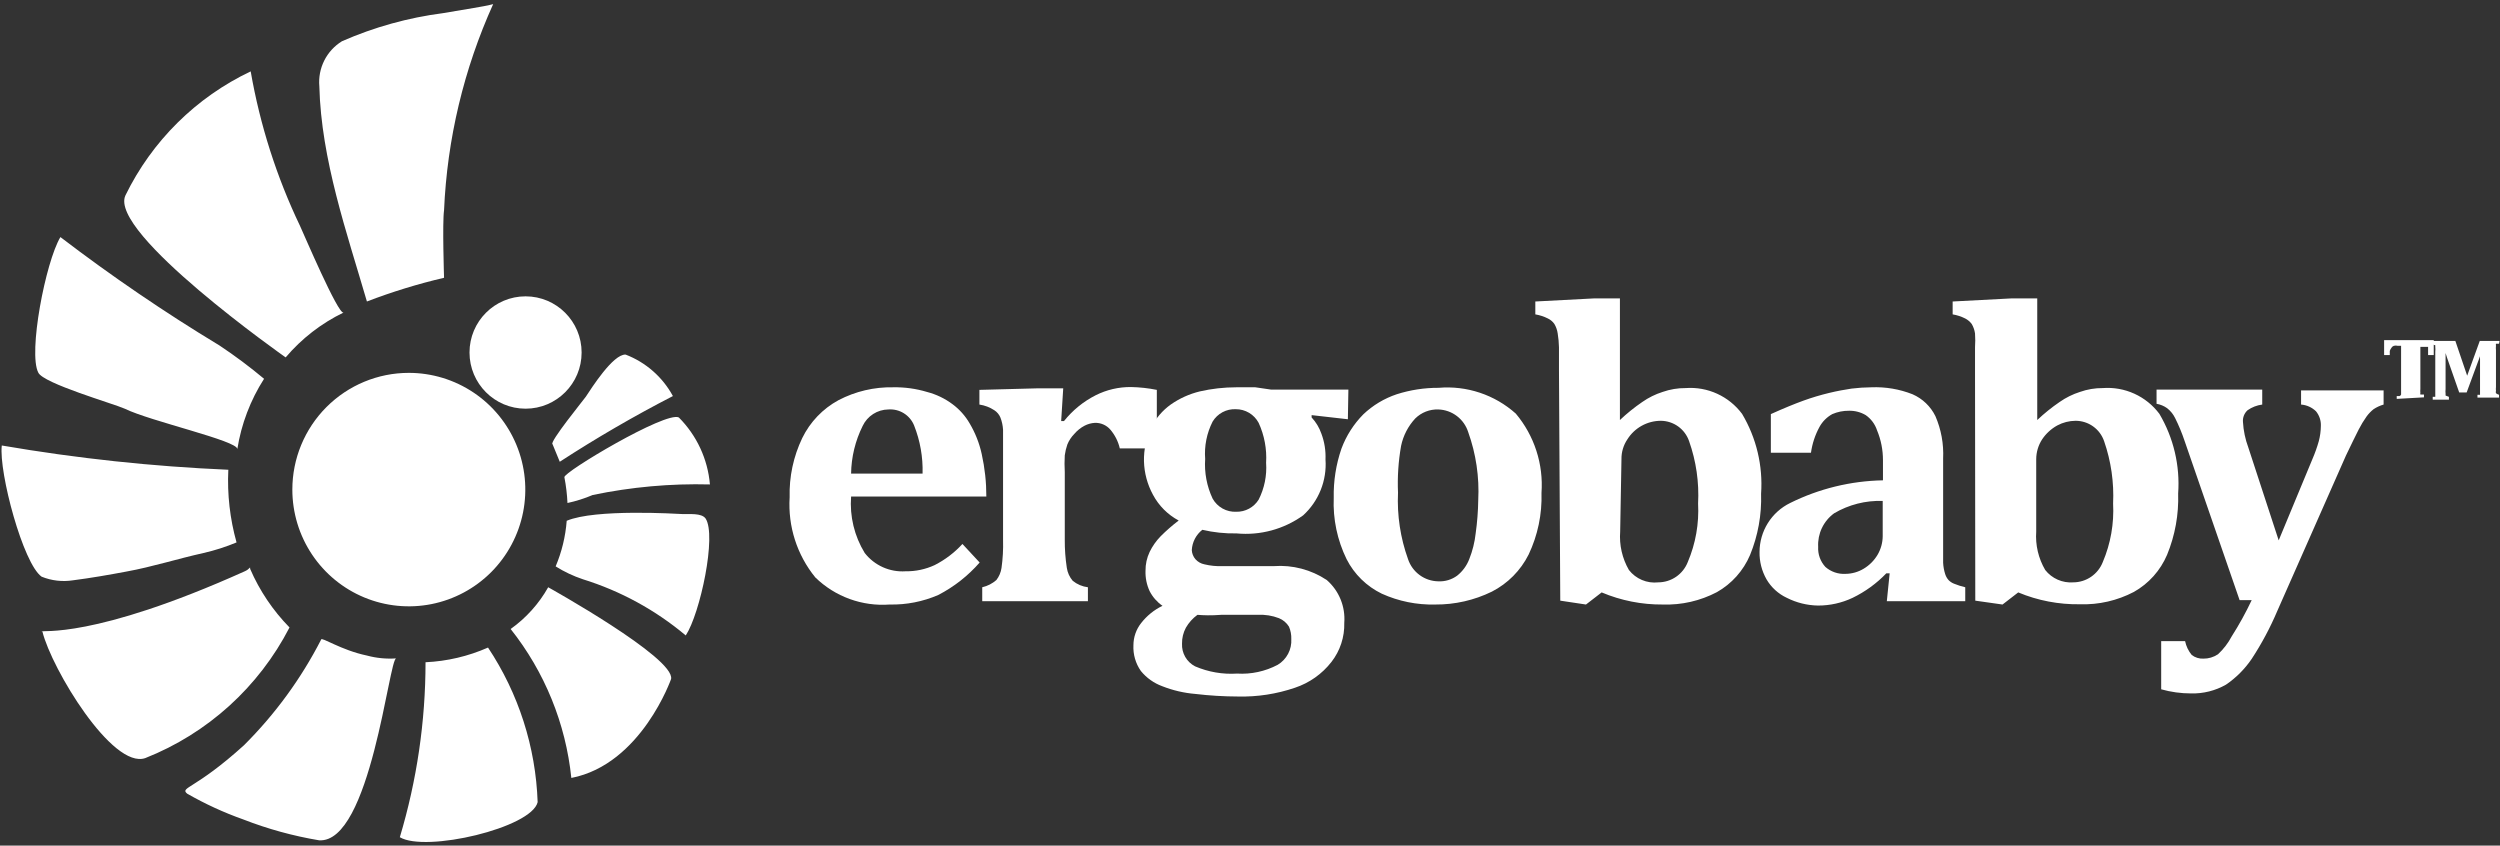 <svg xmlns="http://www.w3.org/2000/svg" fill="none" viewBox="0 0 340 115" height="115" width="340">
<rect x="0" y="0" width="340" height="115" fill="#333333" stroke="none"/>
<g clip-path="url(#clip0_37_5)">
<path fill="white" d="M71.477 55.581C75.687 55.581 79.1 52.161 79.1 47.941C79.1 43.722 75.687 40.302 71.477 40.302C67.266 40.302 63.853 43.722 63.853 47.941C63.853 52.161 67.266 55.581 71.477 55.581Z"></path>
<path fill="white" d="M38.85 48.607C41.019 46.047 43.7 43.97 46.718 42.51C45.984 42.79 41.298 31.786 40.808 30.735C37.618 24.067 35.359 16.992 34.094 9.708C26.675 13.231 20.671 19.174 17.064 26.564C14.651 31.611 38.85 48.607 38.85 48.607ZM5.209 50.675C5.873 52.147 15.49 54.915 16.959 55.581C20.456 57.298 32.415 59.962 32.275 61.083C32.816 57.677 34.054 54.419 35.912 51.516C33.98 49.899 31.961 48.389 29.863 46.995C22.386 42.474 15.16 37.548 8.216 32.242C6.188 35.641 3.81 48.012 5.209 50.675ZM0.278 60.593C10.456 62.342 20.734 63.442 31.052 63.887C30.892 67.22 31.27 70.557 32.17 73.769C30.721 74.373 29.224 74.854 27.694 75.206C24.197 75.977 20.7 77.099 17.203 77.73C14.79 78.185 12.377 78.606 9.93 78.921C8.489 79.146 7.015 78.977 5.663 78.43C3.145 76.678 -0.177 64.237 0.243 60.593M5.768 85.895C7.027 90.976 15.28 104.644 19.756 103.102C28.225 99.753 35.195 93.44 39.374 85.334C37.12 83.033 35.306 80.337 34.024 77.379C34.024 76.923 34.024 77.379 33.29 77.694C12.482 87.051 5.593 85.615 5.663 85.895M43.676 86.981C40.952 92.292 37.411 97.141 33.185 101.35C26.54 107.377 24.407 107.062 25.456 107.938C27.887 109.333 30.439 110.506 33.08 111.442C36.412 112.741 39.869 113.692 43.396 114.281C50.39 114.737 52.908 89.469 53.887 89.54C52.546 89.636 51.198 89.505 49.9 89.154C46.368 88.418 43.676 86.561 43.676 86.981ZM57.873 90.065C57.87 98.125 56.691 106.142 54.377 113.861C57.873 115.963 72.281 112.599 73.12 109.094C72.861 101.594 70.524 94.313 66.371 88.068C63.686 89.252 60.805 89.93 57.873 90.065ZM77.701 105.8C87.248 103.943 91.305 92.238 91.27 92.343C91.829 89.469 74.554 79.867 74.554 79.867C73.29 82.113 71.546 84.052 69.448 85.544C74.073 91.368 76.937 98.397 77.701 105.8ZM79.275 78.781C84.397 80.372 89.152 82.969 93.263 86.421C95.221 83.442 97.494 72.788 95.956 70.51C95.396 69.739 93.718 69.95 92.878 69.915C92.039 69.879 80.954 69.179 77.072 70.826C76.909 72.961 76.401 75.056 75.568 77.029C76.73 77.759 77.974 78.347 79.275 78.781ZM80.604 67.321C85.846 66.227 91.197 65.745 96.55 65.884C96.256 62.442 94.757 59.215 92.319 56.773C90.535 55.897 76.582 64.237 76.757 64.903C76.982 66.059 77.123 67.231 77.177 68.408C78.351 68.155 79.498 67.791 80.604 67.321ZM75.149 60.417C74.624 60.207 79.45 54.285 79.66 53.969C80.429 52.813 83.367 48.152 85.08 48.222C87.827 49.274 90.109 51.275 91.515 53.864C86.24 56.583 81.104 59.565 76.128 62.8L75.149 60.417Z"></path>
<path fill="white" d="M39.759 66.585C39.759 69.725 40.688 72.794 42.429 75.405C44.169 78.016 46.644 80.05 49.538 81.252C52.433 82.454 55.618 82.768 58.691 82.156C61.764 81.543 64.587 80.031 66.802 77.811C69.017 75.591 70.526 72.762 71.137 69.682C71.749 66.603 71.435 63.411 70.236 60.51C69.037 57.609 67.007 55.13 64.401 53.386C61.796 51.641 58.734 50.71 55.6 50.71C51.399 50.71 47.37 52.383 44.399 55.36C41.428 58.337 39.759 62.375 39.759 66.585Z"></path>
<path fill="white" d="M49.9 41.003C53.32 39.69 56.825 38.613 60.391 37.779C60.391 37.779 60.147 30.279 60.391 28.597C60.812 18.91 63.08 9.394 67.071 0.561C66.196 0.806 65.322 0.912 64.413 1.087L60.252 1.788C55.513 2.402 50.886 3.688 46.508 5.608C45.477 6.242 44.642 7.152 44.099 8.235C43.555 9.319 43.324 10.532 43.431 11.74C43.676 21.693 47.173 31.646 49.9 41.003Z"></path>
<path fill="white" d="M133.234 76.503C131.65 78.315 129.74 79.813 127.604 80.918C125.519 81.822 123.265 82.264 120.994 82.215C119.146 82.352 117.29 82.095 115.548 81.461C113.805 80.827 112.217 79.83 110.888 78.535C108.392 75.475 107.143 71.582 107.391 67.637C107.315 64.852 107.902 62.088 109.105 59.576C110.173 57.386 111.897 55.586 114.035 54.425C116.332 53.223 118.894 52.62 121.484 52.672C123.034 52.644 124.58 52.856 126.065 53.303C127.33 53.628 128.518 54.2 129.562 54.985C130.499 55.684 131.284 56.566 131.87 57.579C132.638 58.871 133.193 60.28 133.514 61.749C133.935 63.648 134.146 65.587 134.143 67.531H115.749C115.546 70.221 116.194 72.907 117.602 75.206C118.256 76.044 119.105 76.709 120.074 77.143C121.043 77.576 122.103 77.766 123.162 77.694C124.526 77.715 125.876 77.427 127.114 76.853C128.535 76.13 129.814 75.157 130.891 73.98L133.234 76.503ZM125.47 64.412C125.535 62.172 125.142 59.942 124.316 57.859C124.038 57.173 123.549 56.593 122.921 56.203C122.292 55.812 121.557 55.632 120.819 55.686C120.085 55.694 119.368 55.909 118.75 56.305C118.132 56.702 117.637 57.264 117.322 57.929C116.319 59.944 115.781 62.16 115.749 64.412H125.47Z"></path>
<path fill="white" d="M144.319 57.263H144.704C145.872 55.801 147.339 54.606 149.005 53.759C150.502 53.004 152.156 52.62 153.831 52.638C155.006 52.662 156.176 52.791 157.328 53.023V60.978H152.292C152.073 60.033 151.629 59.156 150.999 58.42C150.739 58.121 150.415 57.884 150.052 57.727C149.689 57.569 149.296 57.495 148.9 57.509C148.412 57.538 147.936 57.669 147.502 57.894C146.968 58.175 146.493 58.556 146.103 59.016C145.698 59.428 145.377 59.916 145.159 60.452C144.993 60.93 144.875 61.423 144.809 61.924C144.765 62.683 144.765 63.444 144.809 64.202V73.384C144.8 74.674 144.893 75.963 145.089 77.239C145.188 77.887 145.467 78.494 145.893 78.991C146.485 79.471 147.2 79.775 147.956 79.867V81.76H133.584V79.867C134.295 79.704 134.956 79.367 135.507 78.886C135.878 78.407 136.119 77.839 136.206 77.239C136.382 75.985 136.452 74.719 136.416 73.454V61.609V58.455C136.384 57.891 136.266 57.336 136.066 56.808C135.898 56.39 135.605 56.035 135.227 55.791C134.615 55.389 133.923 55.126 133.199 55.02V53.023L141.102 52.813H144.599L144.319 57.263Z"></path>
<path fill="white" d="M183.311 57.018L178.38 56.457V56.773C178.972 57.407 179.425 58.16 179.709 58.981C180.128 60.099 180.319 61.291 180.268 62.485C180.368 63.901 180.145 65.32 179.618 66.637C179.091 67.954 178.274 69.135 177.226 70.09C174.602 71.978 171.385 72.849 168.169 72.543C166.604 72.575 165.042 72.41 163.518 72.052C163.095 72.383 162.747 72.802 162.5 73.28C162.253 73.758 162.111 74.283 162.084 74.821C162.109 75.272 162.281 75.703 162.574 76.047C162.894 76.409 163.324 76.655 163.798 76.748C164.598 76.943 165.422 77.025 166.246 76.993H173.24C175.784 76.806 178.318 77.472 180.443 78.886C181.264 79.603 181.907 80.502 182.32 81.513C182.733 82.522 182.904 83.615 182.821 84.703C182.875 86.629 182.257 88.513 181.073 90.03C179.799 91.663 178.071 92.883 176.107 93.535C173.621 94.385 171.005 94.788 168.379 94.726C166.439 94.721 164.5 94.604 162.574 94.376C161.027 94.249 159.507 93.894 158.063 93.324C156.928 92.908 155.925 92.194 155.16 91.257C154.442 90.234 154.085 89.001 154.146 87.752C154.148 86.658 154.517 85.596 155.195 84.738C155.97 83.743 156.963 82.94 158.098 82.39C157.36 81.879 156.759 81.193 156.349 80.393C155.949 79.527 155.757 78.578 155.79 77.624C155.78 76.74 155.971 75.865 156.349 75.066C156.732 74.277 157.24 73.555 157.853 72.928C158.619 72.16 159.437 71.446 160.301 70.791C158.814 69.996 157.597 68.776 156.804 67.286C156.041 65.886 155.621 64.325 155.58 62.73C155.549 61.145 155.884 59.574 156.559 58.139C157.178 56.898 158.09 55.828 159.217 55.02C160.411 54.183 161.751 53.577 163.168 53.233C164.797 52.86 166.463 52.672 168.134 52.672H170.722L172.89 52.988H183.381L183.311 57.018ZM162.853 83.617C162.212 84.084 161.675 84.681 161.28 85.369C160.922 86.036 160.741 86.785 160.755 87.542C160.726 88.173 160.879 88.8 161.195 89.347C161.511 89.893 161.978 90.338 162.539 90.626C164.336 91.397 166.288 91.733 168.239 91.607C170.155 91.724 172.066 91.312 173.764 90.416C174.364 90.058 174.853 89.541 175.18 88.923C175.507 88.305 175.658 87.609 175.617 86.911C175.635 86.334 175.528 85.76 175.303 85.229C174.983 84.708 174.505 84.303 173.939 84.073C173.025 83.721 172.049 83.566 171.071 83.617H166.071C164.742 83.722 163.658 83.687 162.853 83.617ZM163.903 62.415C163.777 64.271 164.126 66.129 164.917 67.812C165.234 68.38 165.704 68.848 166.272 69.164C166.84 69.479 167.485 69.63 168.134 69.599C168.74 69.612 169.339 69.468 169.872 69.179C170.406 68.89 170.855 68.467 171.176 67.952C171.962 66.405 172.312 64.672 172.19 62.941C172.304 61.074 171.956 59.208 171.176 57.509C170.876 56.944 170.427 56.472 169.879 56.145C169.33 55.817 168.703 55.647 168.064 55.651C167.437 55.623 166.814 55.764 166.26 56.06C165.706 56.356 165.242 56.796 164.917 57.334C164.12 58.902 163.769 60.66 163.903 62.415Z"></path>
<path fill="white" d="M195.201 82.215C192.696 82.279 190.21 81.776 187.927 80.743C185.861 79.745 184.178 78.095 183.136 76.047C181.869 73.457 181.268 70.59 181.388 67.707C181.341 65.431 181.696 63.165 182.437 61.013C183.087 59.266 184.1 57.678 185.409 56.352C186.707 55.119 188.259 54.186 189.955 53.619C191.798 53.03 193.721 52.735 195.655 52.743C197.55 52.581 199.457 52.809 201.261 53.412C203.065 54.014 204.727 54.979 206.146 56.247C208.671 59.251 209.926 63.124 209.643 67.041C209.733 69.932 209.134 72.804 207.895 75.416C206.806 77.589 205.054 79.357 202.894 80.463C200.499 81.634 197.866 82.234 195.201 82.215ZM190.13 67.006C189.989 70.08 190.452 73.152 191.494 76.047C191.784 76.917 192.338 77.674 193.077 78.214C193.816 78.754 194.705 79.05 195.62 79.061C196.534 79.103 197.434 78.831 198.173 78.29C198.911 77.703 199.478 76.928 199.817 76.047C200.264 74.924 200.558 73.745 200.691 72.543C200.901 71.045 201.018 69.535 201.041 68.022C201.202 64.878 200.739 61.733 199.677 58.77C199.402 57.899 198.865 57.134 198.138 56.582C197.412 56.029 196.532 55.717 195.62 55.686C195.04 55.665 194.462 55.763 193.92 55.974C193.379 56.185 192.887 56.505 192.473 56.913C191.507 57.953 190.842 59.237 190.55 60.628C190.178 62.732 190.037 64.871 190.13 67.006ZM212.021 50.395V47.241C212.008 46.606 211.949 45.974 211.846 45.348C211.782 44.89 211.627 44.449 211.392 44.051C211.168 43.736 210.867 43.482 210.518 43.316C209.977 43.044 209.4 42.855 208.804 42.755V41.003L216.812 40.582H220.309V57.123C221.256 56.226 222.274 55.405 223.351 54.67C224.198 54.077 225.129 53.616 226.114 53.303C227.125 52.948 228.19 52.77 229.261 52.778C230.729 52.672 232.199 52.937 233.537 53.55C234.875 54.162 236.039 55.102 236.92 56.282C238.87 59.553 239.773 63.345 239.508 67.146C239.601 70.001 239.089 72.844 238.004 75.487C237.097 77.621 235.511 79.396 233.493 80.533C231.231 81.719 228.701 82.299 226.149 82.215C223.292 82.24 220.46 81.679 217.826 80.568L215.693 82.215L212.196 81.689L212.021 50.395ZM220.344 72.297C220.205 74.118 220.62 75.939 221.533 77.519C221.999 78.117 222.61 78.585 223.308 78.879C224.006 79.174 224.767 79.285 225.52 79.201C226.39 79.198 227.239 78.931 227.956 78.438C228.673 77.944 229.225 77.245 229.541 76.433C230.607 73.923 231.086 71.202 230.94 68.478C231.094 65.597 230.678 62.715 229.716 59.997C229.44 59.193 228.922 58.494 228.233 57.998C227.544 57.502 226.718 57.233 225.869 57.228C224.961 57.23 224.067 57.463 223.272 57.904C222.478 58.345 221.807 58.981 221.323 59.752C220.786 60.547 220.505 61.489 220.519 62.45L220.344 72.297ZM256.993 77.975H256.538C255.22 79.348 253.669 80.475 251.957 81.304C250.481 82.003 248.868 82.362 247.236 82.355C245.764 82.329 244.318 81.97 243.005 81.304C241.849 80.764 240.885 79.884 240.242 78.781C239.599 77.65 239.273 76.367 239.298 75.066C239.301 73.677 239.693 72.317 240.428 71.141C241.164 69.963 242.214 69.017 243.459 68.408C247.389 66.459 251.7 65.406 256.083 65.324V62.59C256.087 61.195 255.814 59.813 255.279 58.525C255.004 57.687 254.464 56.961 253.74 56.457C253.053 56.051 252.266 55.845 251.467 55.862C250.686 55.853 249.912 56.008 249.194 56.317C248.457 56.722 247.85 57.33 247.446 58.069C246.852 59.157 246.461 60.345 246.292 61.574H240.836V56.317C242.62 55.511 244.089 54.915 245.243 54.495C246.397 54.074 247.586 53.724 248.74 53.444C249.894 53.163 250.908 52.988 251.817 52.848C252.711 52.738 253.61 52.68 254.51 52.672C256.42 52.596 258.326 52.918 260.105 53.619C261.461 54.212 262.564 55.267 263.217 56.597C264 58.408 264.359 60.374 264.266 62.345V76.538C264.293 77.062 264.387 77.58 264.546 78.08C264.639 78.378 264.794 78.653 265.001 78.886C265.208 79.1 265.458 79.267 265.735 79.377C266.234 79.581 266.749 79.745 267.274 79.867V81.76H256.608L256.993 77.975ZM256.048 68.127C253.731 68.047 251.438 68.631 249.439 69.809C248.728 70.328 248.157 71.016 247.778 71.811C247.399 72.607 247.225 73.485 247.271 74.365C247.243 74.863 247.315 75.362 247.483 75.832C247.651 76.301 247.912 76.732 248.25 77.099C249 77.76 249.98 78.1 250.978 78.045C251.853 78.04 252.711 77.797 253.461 77.344C254.238 76.881 254.887 76.23 255.349 75.451C255.798 74.686 256.039 73.816 256.048 72.928V68.127ZM268.603 50.395V47.241C268.647 46.611 268.647 45.978 268.603 45.348C268.538 44.89 268.384 44.449 268.148 44.051C267.915 43.744 267.616 43.493 267.274 43.316C266.734 43.044 266.156 42.855 265.56 42.755V41.003L273.568 40.582H277.065V57.123C278.013 56.226 279.03 55.405 280.108 54.67C280.954 54.077 281.886 53.616 282.87 53.303C283.869 52.948 284.923 52.77 285.983 52.778C287.455 52.669 288.932 52.933 290.276 53.545C291.62 54.158 292.789 55.099 293.676 56.282C295.607 59.547 296.498 63.325 296.229 67.111C296.322 69.966 295.81 72.809 294.725 75.451C293.818 77.587 292.232 79.361 290.214 80.498C287.952 81.684 285.422 82.264 282.87 82.18C279.992 82.225 277.135 81.677 274.478 80.568L272.344 82.215L268.638 81.689L268.603 50.395ZM276.925 72.297C276.797 74.122 277.224 75.943 278.149 77.519C278.599 78.091 279.182 78.543 279.846 78.836C280.511 79.129 281.237 79.255 281.961 79.201C282.831 79.198 283.68 78.931 284.397 78.438C285.115 77.944 285.667 77.245 285.983 76.433C287.049 73.923 287.527 71.202 287.382 68.478C287.518 65.598 287.102 62.719 286.158 59.997C285.88 59.187 285.357 58.484 284.66 57.988C283.964 57.491 283.13 57.226 282.276 57.228C281.41 57.234 280.557 57.45 279.793 57.859C278.964 58.315 278.257 58.964 277.73 59.752C277.208 60.555 276.929 61.492 276.925 62.45V72.297Z"></path>
<path fill="white" d="M309.727 83.056C308.76 85.341 307.59 87.535 306.23 89.61C305.294 90.987 304.108 92.176 302.733 93.114C301.286 93.938 299.641 94.35 297.977 94.306C296.606 94.306 295.241 94.117 293.921 93.745V87.192H297.173C297.316 87.888 297.628 88.538 298.082 89.084C298.533 89.427 299.09 89.601 299.656 89.575C300.365 89.583 301.06 89.375 301.649 88.979C302.398 88.283 303.025 87.465 303.503 86.561C304.515 84.973 305.426 83.322 306.23 81.619H304.587L297.103 59.962C296.745 58.893 296.313 57.851 295.809 56.843C295.552 56.323 295.182 55.868 294.725 55.511C294.298 55.207 293.808 55.004 293.291 54.915V52.988H307.664V55.02C306.947 55.112 306.263 55.377 305.671 55.791C305.453 55.989 305.282 56.233 305.173 56.507C305.064 56.78 305.019 57.075 305.041 57.368C305.109 58.567 305.357 59.748 305.776 60.873L309.902 73.489L314.483 62.45C314.829 61.653 315.121 60.833 315.357 59.997C315.536 59.322 315.63 58.627 315.637 57.929C315.669 57.204 315.432 56.493 314.973 55.932C314.423 55.401 313.706 55.079 312.945 55.02V53.093H324.17V55.02C323.686 55.16 323.226 55.373 322.806 55.651C322.449 55.934 322.131 56.264 321.862 56.633C321.458 57.201 321.096 57.799 320.778 58.42C320.358 59.226 319.799 60.417 319.064 61.924L309.727 83.056ZM325.953 54.249V53.864H326.338C326.388 53.849 326.433 53.822 326.469 53.785C326.506 53.749 326.533 53.703 326.548 53.654V47.03H326.093C325.922 46.983 325.74 46.983 325.569 47.03C325.437 47.071 325.325 47.158 325.254 47.276C325.145 47.411 325.062 47.565 325.009 47.731C324.999 47.918 324.999 48.105 325.009 48.292H324.24V46.259H330.989V48.292H330.22V47.17H329.171V52.918C329.149 53.081 329.149 53.246 329.171 53.408C329.151 53.489 329.151 53.573 329.171 53.654H329.66V54.039L325.953 54.249Z"></path>
<path fill="white" d="M339.871 46.75H339.452C339.433 46.843 339.433 46.938 339.452 47.03C339.428 47.228 339.428 47.428 339.452 47.626V52.638C339.431 52.812 339.431 52.989 339.452 53.163C339.414 53.265 339.414 53.377 339.452 53.478C339.576 53.577 339.719 53.648 339.871 53.689V54.074H336.934V53.689H337.284C337.296 53.608 337.296 53.525 337.284 53.444V49.939V48.853C337.261 48.549 337.261 48.245 337.284 47.941C337.303 48.093 337.303 48.246 337.284 48.397C337.205 48.671 337.112 48.94 337.004 49.203L335.465 53.373H334.451L332.808 48.677L332.598 48.012V52.918C332.575 53.116 332.575 53.316 332.598 53.514C332.585 53.607 332.585 53.701 332.598 53.794L333.052 53.969V54.355H330.849V53.969H331.199V53.794V47.801C331.222 47.603 331.222 47.403 331.199 47.206V46.96C331.199 46.925 330.954 46.96 330.744 46.75V46.364H333.927L335.535 51.096L337.249 46.364H339.941L339.871 46.75Z"></path>
</g>
<defs>
<clipPath id="clip0_37_5">
<rect transform="translate(0 0.541)" fill="white" height="114" width="340"></rect>
</clipPath>
</defs>
</svg>
